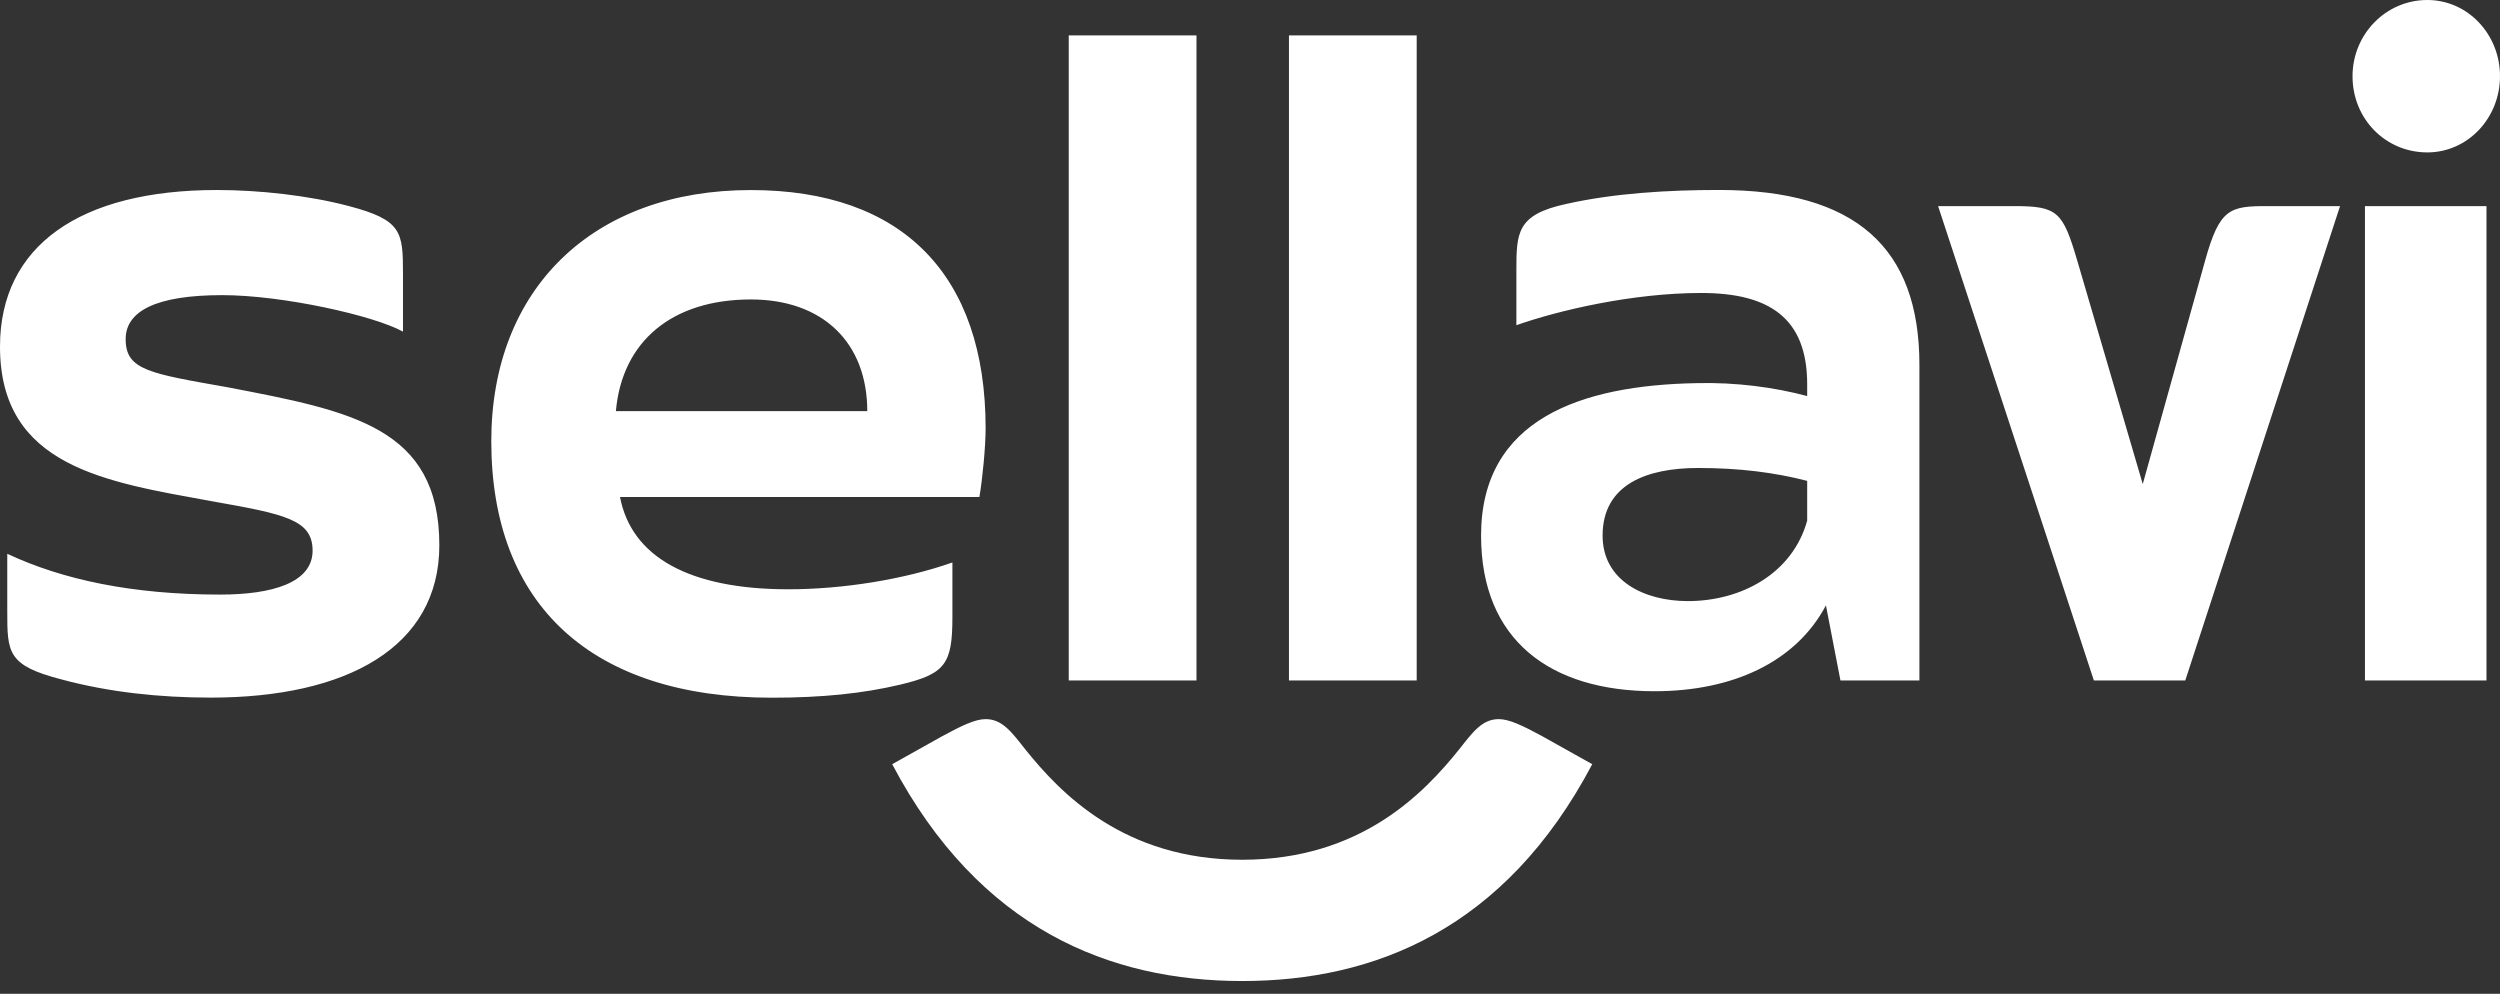 <svg width="161" height="64" viewBox="0 0 161 64" fill="none" xmlns="http://www.w3.org/2000/svg">
<rect x="0" y="0" width="161" height="64" fill="#333333" stroke="none"/>
<g clip-path="url(#clip0_124_1659)">
<path d="M152.303 43.824H160.129V13.273H152.303V43.824ZM151.503 4.908C151.503 2.211 153.642 0 156.319 0C158.928 0 161 2.211 161 4.908C161 7.604 158.925 9.815 156.319 9.815C153.642 9.815 151.503 7.674 151.503 4.908ZM124.814 13.273L134.846 43.824H140.731L150.699 13.273H146.018C143.61 13.273 142.941 13.411 142.006 16.797L137.993 31.174L133.779 16.797C132.844 13.617 132.508 13.273 129.7 13.273H124.814ZM103.207 34.493C103.207 31.174 106.083 30.138 109.361 30.138C111.971 30.138 114.244 30.416 116.383 30.968V33.526C115.448 36.914 112.17 38.711 108.692 38.711C105.884 38.708 103.207 37.395 103.207 34.493ZM95.381 34.493C95.381 41.197 99.797 44.515 106.553 44.515C111.571 44.515 115.65 42.649 117.59 38.986L118.525 43.824H123.61V23.501C123.61 15.966 119.531 12.234 110.7 12.234C107.421 12.234 103.944 12.442 100.866 13.134C97.655 13.825 97.655 15 97.655 17.488V20.943C100.396 19.977 105.148 18.868 109.56 18.868C113.908 18.868 116.383 20.457 116.383 24.745V25.506C114.309 24.953 111.836 24.606 109.227 24.675C101.872 24.814 95.381 26.958 95.381 34.493ZM83.009 43.824H91.235V2.28H83.009V43.824ZM68.827 43.824H77.053V2.28H68.827V43.824ZM57.457 49.214L60.668 47.417C61.94 46.726 62.807 46.312 63.477 46.312C64.546 46.312 65.148 47.143 66.019 48.248C68.292 51.08 72.375 55.368 79.999 55.368C87.623 55.368 91.705 51.083 93.979 48.248C94.85 47.143 95.452 46.312 96.521 46.312C97.19 46.312 98.058 46.726 99.329 47.417L102.541 49.214C96.921 59.859 88.494 63.178 79.999 63.178C71.504 63.178 63.076 59.859 57.457 49.214ZM39.663 26.475C40.064 21.982 43.275 19.285 48.36 19.285C52.974 19.285 55.852 22.051 55.852 26.475H39.663ZM31.639 28.411C31.639 38.986 38.126 44.932 49.698 44.932C52.977 44.932 55.584 44.654 57.924 44.102C60.867 43.41 61.335 42.788 61.335 39.747V36.223C58.19 37.328 54.245 37.95 50.765 37.95C44.409 37.95 40.666 35.876 39.929 32.007H63.073C63.275 30.833 63.474 28.758 63.474 27.583C63.474 17.7 58.123 12.24 48.357 12.24C38.194 12.234 31.639 18.593 31.639 28.411ZM0 22.326C0 30.069 6.823 31.035 13.644 32.279C18.325 33.11 20.131 33.454 20.131 35.459C20.131 37.534 17.522 38.291 14.179 38.291C8.492 38.291 4.012 37.325 0.468 35.664V39.327C0.468 42.024 0.468 42.851 3.945 43.751C7.022 44.582 10.301 44.926 13.577 44.926C22.34 44.926 28.293 41.677 28.293 35.112C28.293 27.508 22.606 26.472 14.713 24.95C9.629 24.05 8.092 23.845 8.092 21.84C8.092 20.043 10.032 19.007 14.313 19.007C18.194 19.007 24.079 20.321 25.952 21.357V17.627C25.952 14.93 25.885 14.172 22.475 13.273C19.865 12.581 16.657 12.237 13.98 12.237C5.149 12.234 0 15.83 0 22.326Z" fill="white"/>
</g>
<defs>
<clipPath id="clip0_124_1659">
<rect width="161" height="63.177" fill="white"/>
</clipPath>
</defs>
</svg>
